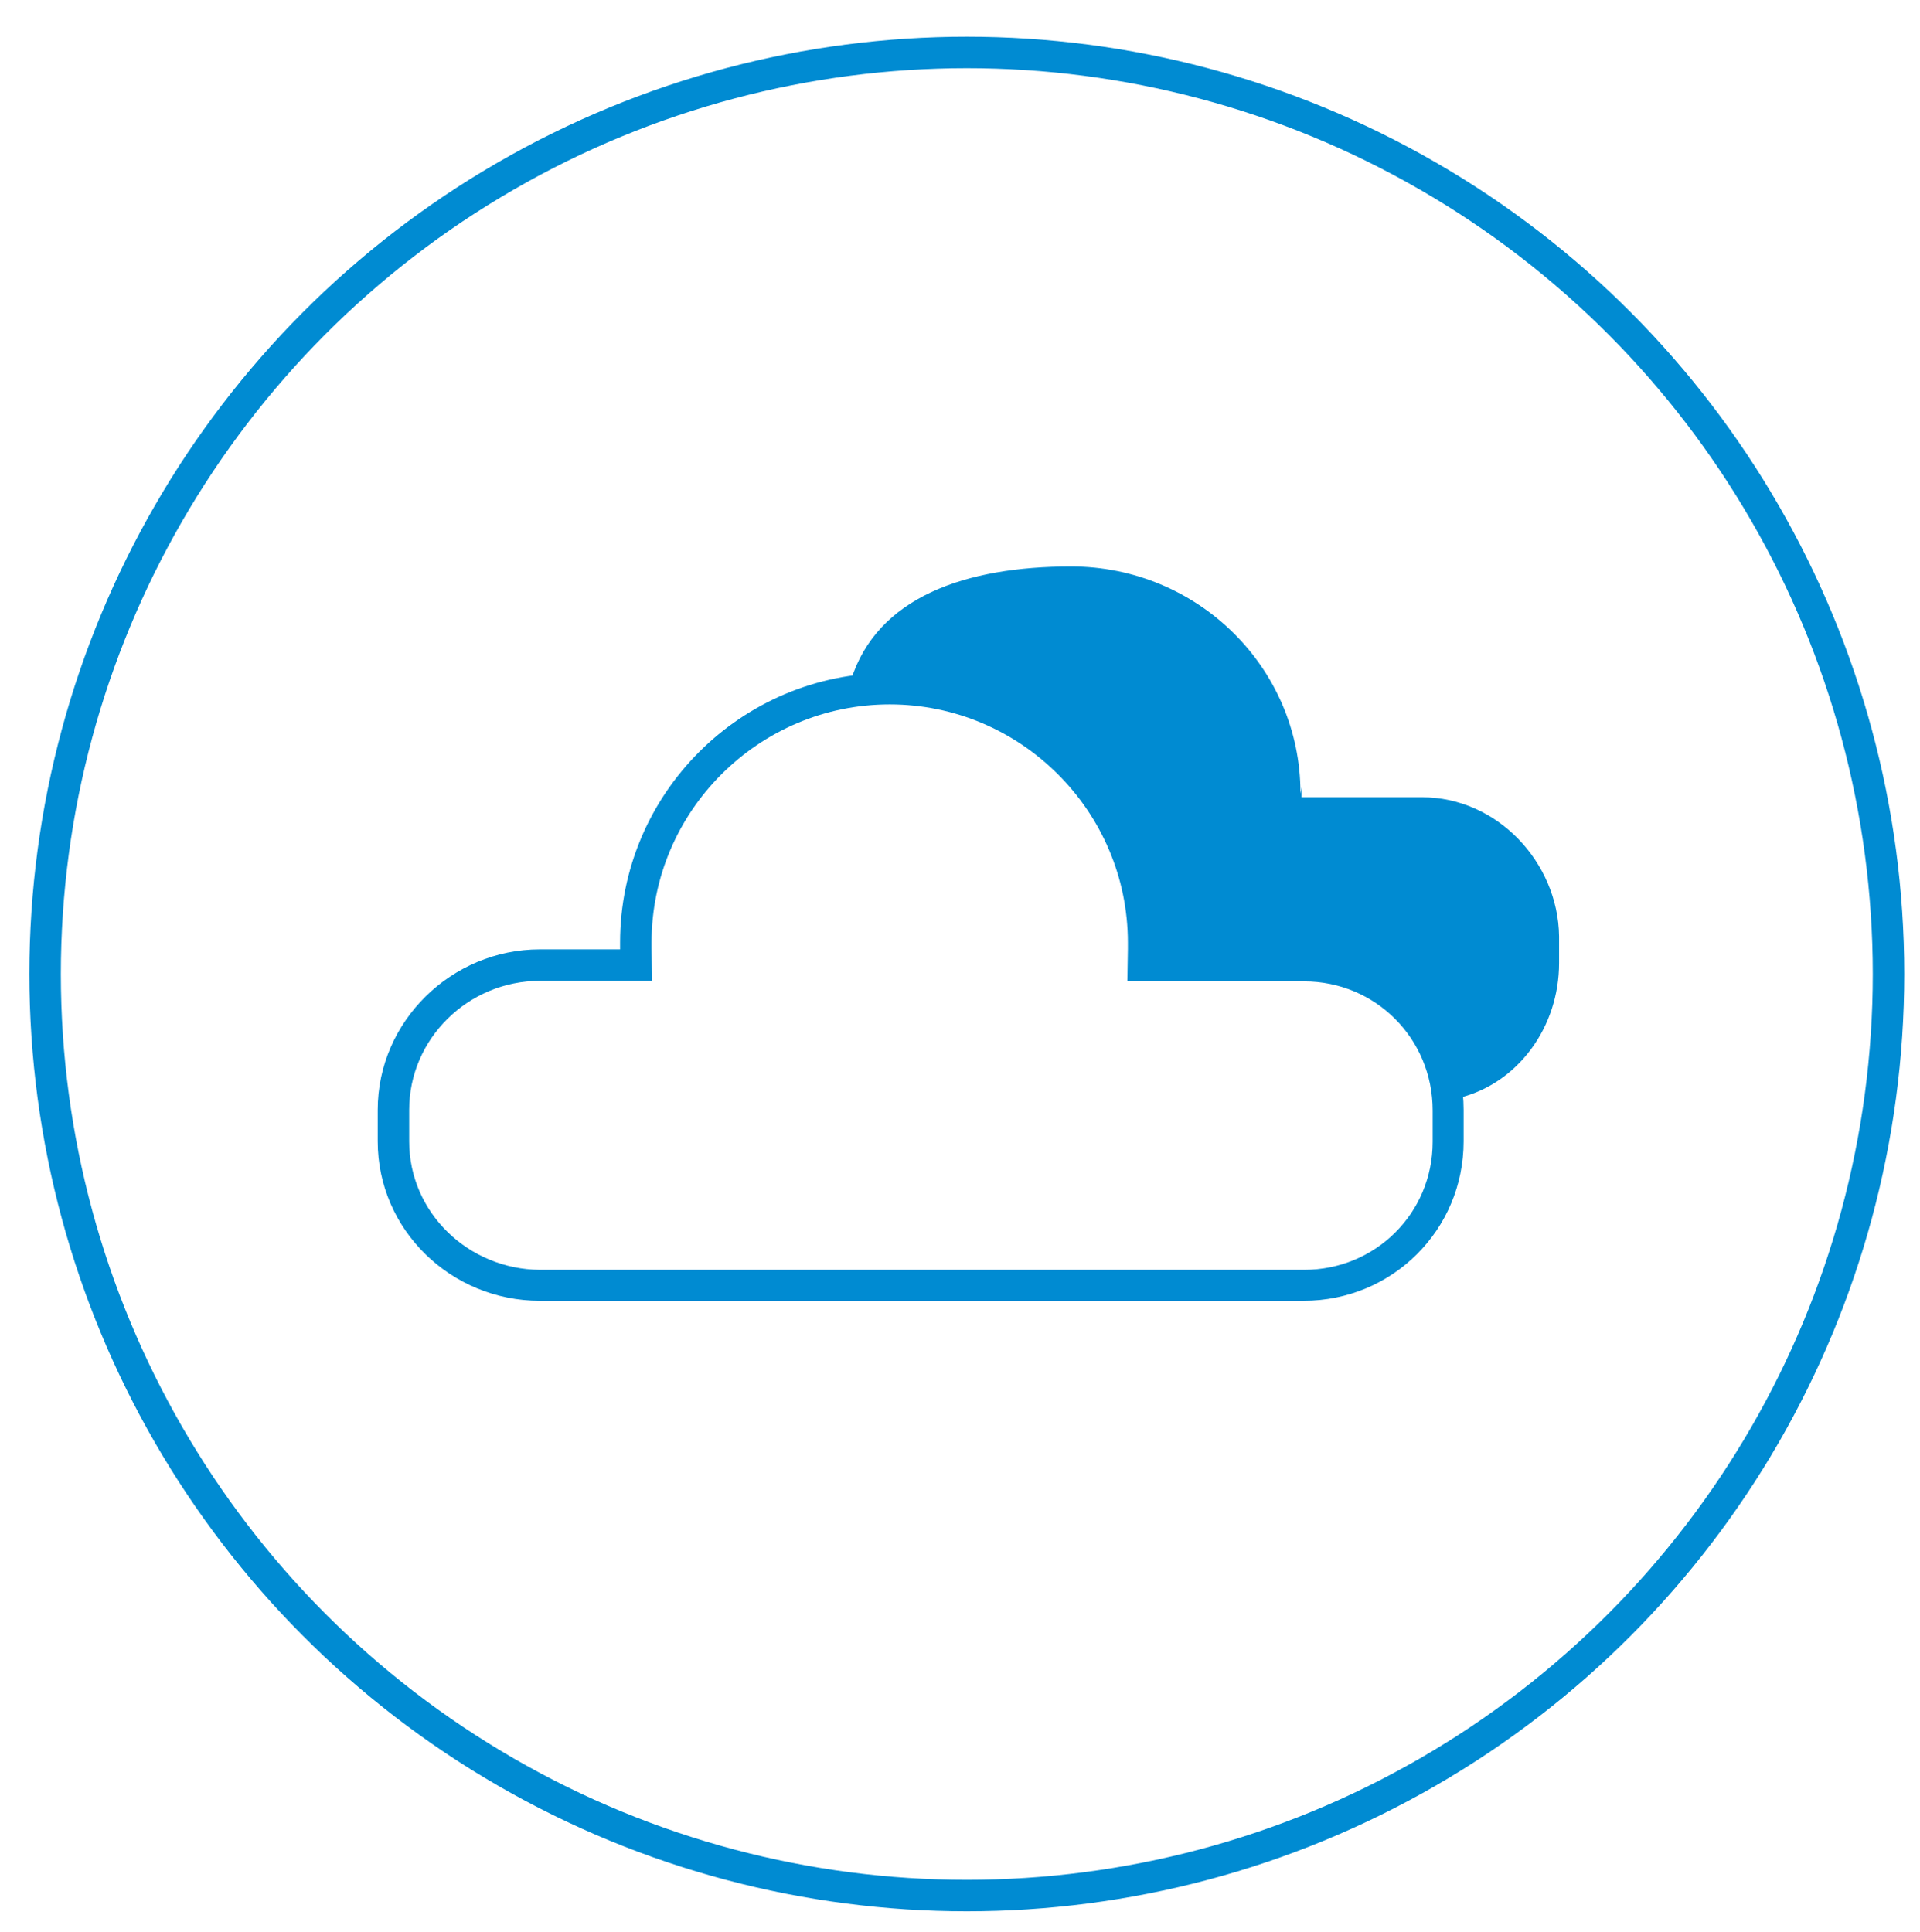 <?xml version="1.0" encoding="utf-8"?>
<!-- Generator: Adobe Illustrator 21.1.0, SVG Export Plug-In . SVG Version: 6.00 Build 0)  -->
<svg version="1.1" id="Ebene_1" xmlns="http://www.w3.org/2000/svg" xmlns:xlink="http://www.w3.org/1999/xlink" x="0px" y="0px"
	 viewBox="0 0 366 368.3" style="enable-background:new 0 0 366 368.3;" xml:space="preserve">
<style type="text/css">
	.st0{fill:none;stroke:#008BD2;stroke-width:6;stroke-linecap:round;stroke-linejoin:round;stroke-miterlimit:10;}
	.st1{fill:none;stroke:#008BD2;stroke-width:6;stroke-miterlimit:10;}
	.st2{fill:#008BD2;}
	.st3{fill:none;stroke:#008BD2;stroke-width:6;}
	.st4{fill:#008BD2;stroke:#008BD2;stroke-width:6;stroke-miterlimit:10;}
	.st5{fill:none;stroke:#008BD2;stroke-width:6;stroke-linecap:round;stroke-miterlimit:10;}
	.st6{fill:#008BD2;stroke:#008BD2;stroke-width:6;}
	.st7{fill-rule:evenodd;clip-rule:evenodd;fill:none;stroke:#008BD2;stroke-width:6;stroke-miterlimit:10;}
	.st8{fill:#208ACB;stroke:#FFFFFF;stroke-width:2;stroke-miterlimit:10;}
	.st9{fill:#008BD2;stroke:#008BD2;stroke-miterlimit:10;}
	.st10{fill:none;stroke:#008BD2;stroke-width:6;stroke-linecap:round;stroke-linejoin:bevel;stroke-miterlimit:10;}
	.st11{fill:#FFFFFF;stroke:#008BD2;stroke-width:6;stroke-miterlimit:10;}
	.st12{fill:#FFFFFF;stroke:#008BD2;stroke-width:6;stroke-linecap:round;stroke-miterlimit:10;}
	.st13{fill:#FFFFFF;stroke:#008BD2;stroke-width:6;stroke-linecap:round;stroke-linejoin:round;stroke-miterlimit:10;}
	.st14{fill:#009EDC;}
	.st15{fill:none;stroke:#008BD2;stroke-width:6;stroke-linecap:round;}
	.st16{fill:none;stroke:#008BD2;stroke-width:3;stroke-linecap:round;}
	.st17{fill-rule:evenodd;clip-rule:evenodd;fill:none;}
	.st18{fill:none;stroke:#208ACB;stroke-width:6;stroke-linecap:round;stroke-miterlimit:10;}
	.st19{fill:#208ACB;stroke:#208ACB;stroke-width:6;stroke-miterlimit:10;}
	.st20{fill:#208ACB;}
	.st21{fill-rule:evenodd;clip-rule:evenodd;fill:#008BD2;}
	.st22{fill:#FFFFFF;}
	.st23{fill:#008BD2;stroke:#008BD2;stroke-width:3;stroke-miterlimit:10;}
	.st24{fill-rule:evenodd;clip-rule:evenodd;fill:#FFFFFF;}
	.st25{fill:none;stroke:#FFFFFF;stroke-width:6;stroke-linecap:round;stroke-miterlimit:10;}
	.st26{fill:none;}
	.st27{fill:none;stroke:#008BD2;stroke-width:3;stroke-miterlimit:10;}
</style>
<g>
	<circle class="st3" cx="184.3" cy="185.7" r="175.7"/>
</g>
<path class="st2" d="M271.1,152h-23v-1.9c0,0-0.2,1.4-0.2,1.1c0-24-19.7-43.2-43.7-43.2c-20.1,0-37,5.8-42,21.7
	c2.1-0.3,4.3-0.4,6.5-0.4c28.4,0,51.4,23.1,51.4,51.4c0,0.4,0,0.3,0,1.3h0h27.6c15.8,0,28.8,12,30.5,27.3c11.2-2.8,19-13.5,19-25.7
	v-5.1C297,164.3,285.3,152,271.1,152z"/>
<g>
	<path class="st2" d="M169.6,134.3c25,0,45.4,20.4,45.4,45.4c0,0.2,0,0.4,0,0.6c0,0.2,0,0.4,0,0.6l-0.1,6.2h6.1h27.6
		c13.6,0,24.5,10.9,24.5,24.6v6c0,13.6-10.9,24.4-24.5,24.4H102.9C89.3,242,78,231.2,78,217.6v-6c0-13.6,11.3-24.6,24.9-24.6h15.3
		h6.1l-0.1-6.2c0-0.2,0-0.4,0-0.5c0-0.2,0-0.4,0-0.6C124.2,154.7,144.6,134.3,169.6,134.3 M169.6,128.3c-28.4,0-51.4,23.1-51.4,51.4
		c0,0.4,0,0.3,0,1.3h0h-15.3C86.1,181,72,194.7,72,211.6v6c0,16.9,14,30.4,30.9,30.4h145.6c16.9,0,30.5-13.5,30.5-30.4v-6
		c0-16.9-13.6-30.6-30.5-30.6H221h0c0-1,0-0.9,0-1.3C221,151.4,198,128.3,169.6,128.3L169.6,128.3z"/>
</g>
</svg>

